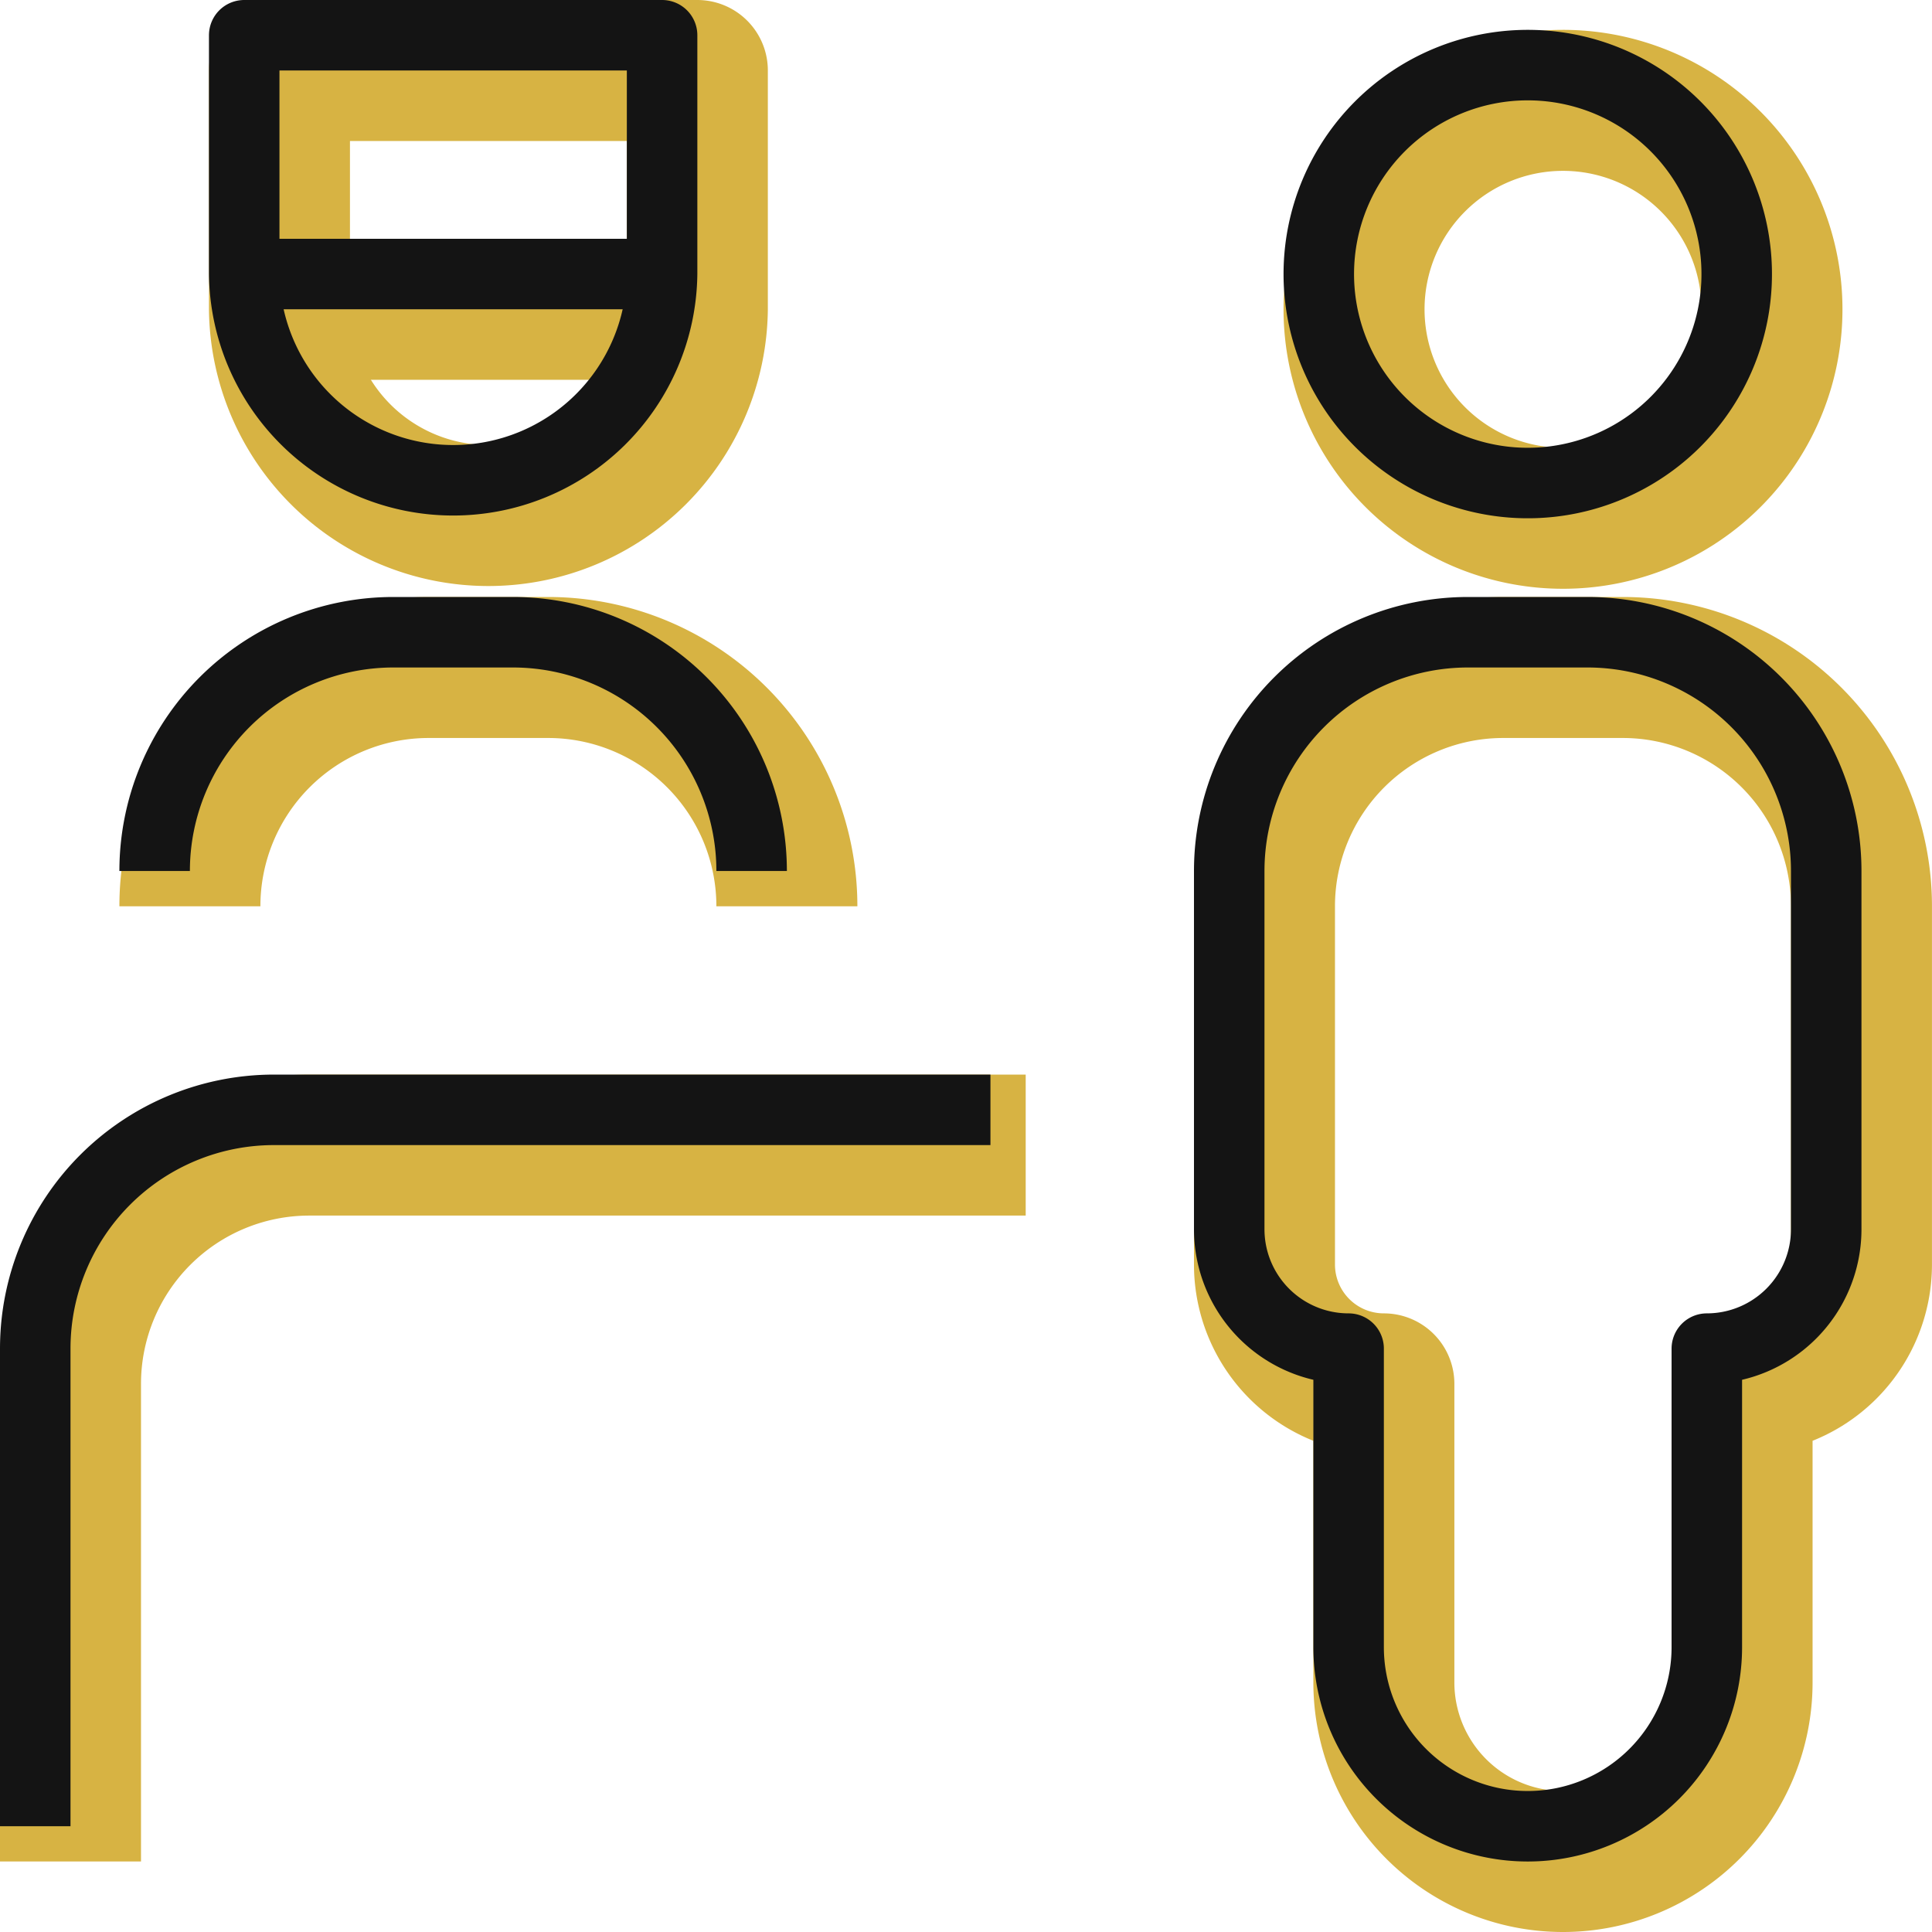 <svg xmlns="http://www.w3.org/2000/svg" width="54.809" height="54.809" viewBox="0 0 54.809 54.809">
  <g id="Employee_Safety_Support" data-name="Employee Safety Support" transform="translate(-6659.417 -5283.417)">
    <g id="Group_372" data-name="Group 372" transform="translate(6660.667 5284.667)">
      <path id="Path_13979" data-name="Path 13979" d="M16.875,7.053A5.928,5.928,0,1,0,22.8,1.125,5.928,5.928,0,0,0,16.875,7.053Z" transform="translate(20.288 0.472)" fill="none" stroke="#d7b343" stroke-linejoin="round" stroke-width="4"/>
      <path id="Path_13980" data-name="Path 13980" d="M19.137,37.042a5.081,5.081,0,1,0,10.162,0V28.573a3.387,3.387,0,0,0,3.387-3.387V15.024A6.774,6.774,0,0,0,25.912,8.25H22.524a6.774,6.774,0,0,0-6.774,6.774V25.186a3.387,3.387,0,0,0,3.387,3.387Z" transform="translate(18.872 9.436)" fill="none" stroke="#d7b343" stroke-linejoin="round" stroke-width="4"/>
      <path id="Path_13981" data-name="Path 13981" d="M3.375.75V7.524a5.928,5.928,0,0,0,11.855,0V.75Z" transform="translate(3.303)" fill="none" stroke="#d7b343" stroke-linejoin="round" stroke-width="4"/>
      <path id="Path_13982" data-name="Path 13982" d="M19.186,15.024A6.774,6.774,0,0,0,12.412,8.25H9.024A6.774,6.774,0,0,0,2.25,15.024" transform="translate(1.887 9.436)" fill="none" stroke="#d7b343" stroke-linejoin="round" stroke-width="4"/>
      <path id="Path_13983" data-name="Path 13983" d="M27.848,14.25H7.524A6.774,6.774,0,0,0,.75,21.024V34.573" transform="translate(0 16.985)" fill="none" stroke="#d7b343" stroke-linejoin="round" stroke-width="4"/>
      <path id="Path_13986" data-name="Path 13986" d="M12.024,19.5" transform="translate(5.662 23.59)" fill="none" stroke="#d7b343" stroke-linejoin="round" stroke-width="4"/>
      <path id="Path_13987" data-name="Path 13987" d="M3.375,3.75H15.23" transform="translate(3.303 3.774)" fill="none" stroke="#d7b343" stroke-linejoin="round" stroke-width="4"/>
    </g>
    <g id="Group_363" data-name="Group 363" transform="translate(6659.667 5283.667)">
      <path id="Path_13979-2" data-name="Path 13979" d="M16.875,7.053A5.928,5.928,0,1,0,22.8,1.125,5.928,5.928,0,0,0,16.875,7.053Z" transform="translate(20.288 0.472)" fill="none" stroke="#141414" stroke-linejoin="round" stroke-width="2"/>
      <path id="Path_13980-2" data-name="Path 13980" d="M19.137,37.042a5.081,5.081,0,1,0,10.162,0V28.573a3.387,3.387,0,0,0,3.387-3.387V15.024A6.774,6.774,0,0,0,25.912,8.25H22.524a6.774,6.774,0,0,0-6.774,6.774V25.186a3.387,3.387,0,0,0,3.387,3.387Z" transform="translate(18.872 9.436)" fill="none" stroke="#141414" stroke-linejoin="round" stroke-width="2"/>
      <path id="Path_13981-2" data-name="Path 13981" d="M3.375.75V7.524a5.928,5.928,0,0,0,11.855,0V.75Z" transform="translate(3.303)" fill="none" stroke="#141414" stroke-linejoin="round" stroke-width="2"/>
      <path id="Path_13982-2" data-name="Path 13982" d="M19.186,15.024A6.774,6.774,0,0,0,12.412,8.25H9.024A6.774,6.774,0,0,0,2.25,15.024" transform="translate(1.887 9.436)" fill="none" stroke="#141414" stroke-linejoin="round" stroke-width="2"/>
      <path id="Path_13983-2" data-name="Path 13983" d="M27.848,14.25H7.524A6.774,6.774,0,0,0,.75,21.024V34.573" transform="translate(0 16.985)" fill="none" stroke="#141414" stroke-linejoin="round" stroke-width="2"/>
      <path id="Path_13986-2" data-name="Path 13986" d="M12.024,19.5" transform="translate(5.662 23.59)" fill="none" stroke="#141414" stroke-linejoin="round" stroke-width="2"/>
      <path id="Path_13987-2" data-name="Path 13987" d="M3.375,3.75H15.23" transform="translate(3.303 3.774)" fill="none" stroke="#141414" stroke-linejoin="round" stroke-width="2"/>
    </g>
  </g>
</svg>
